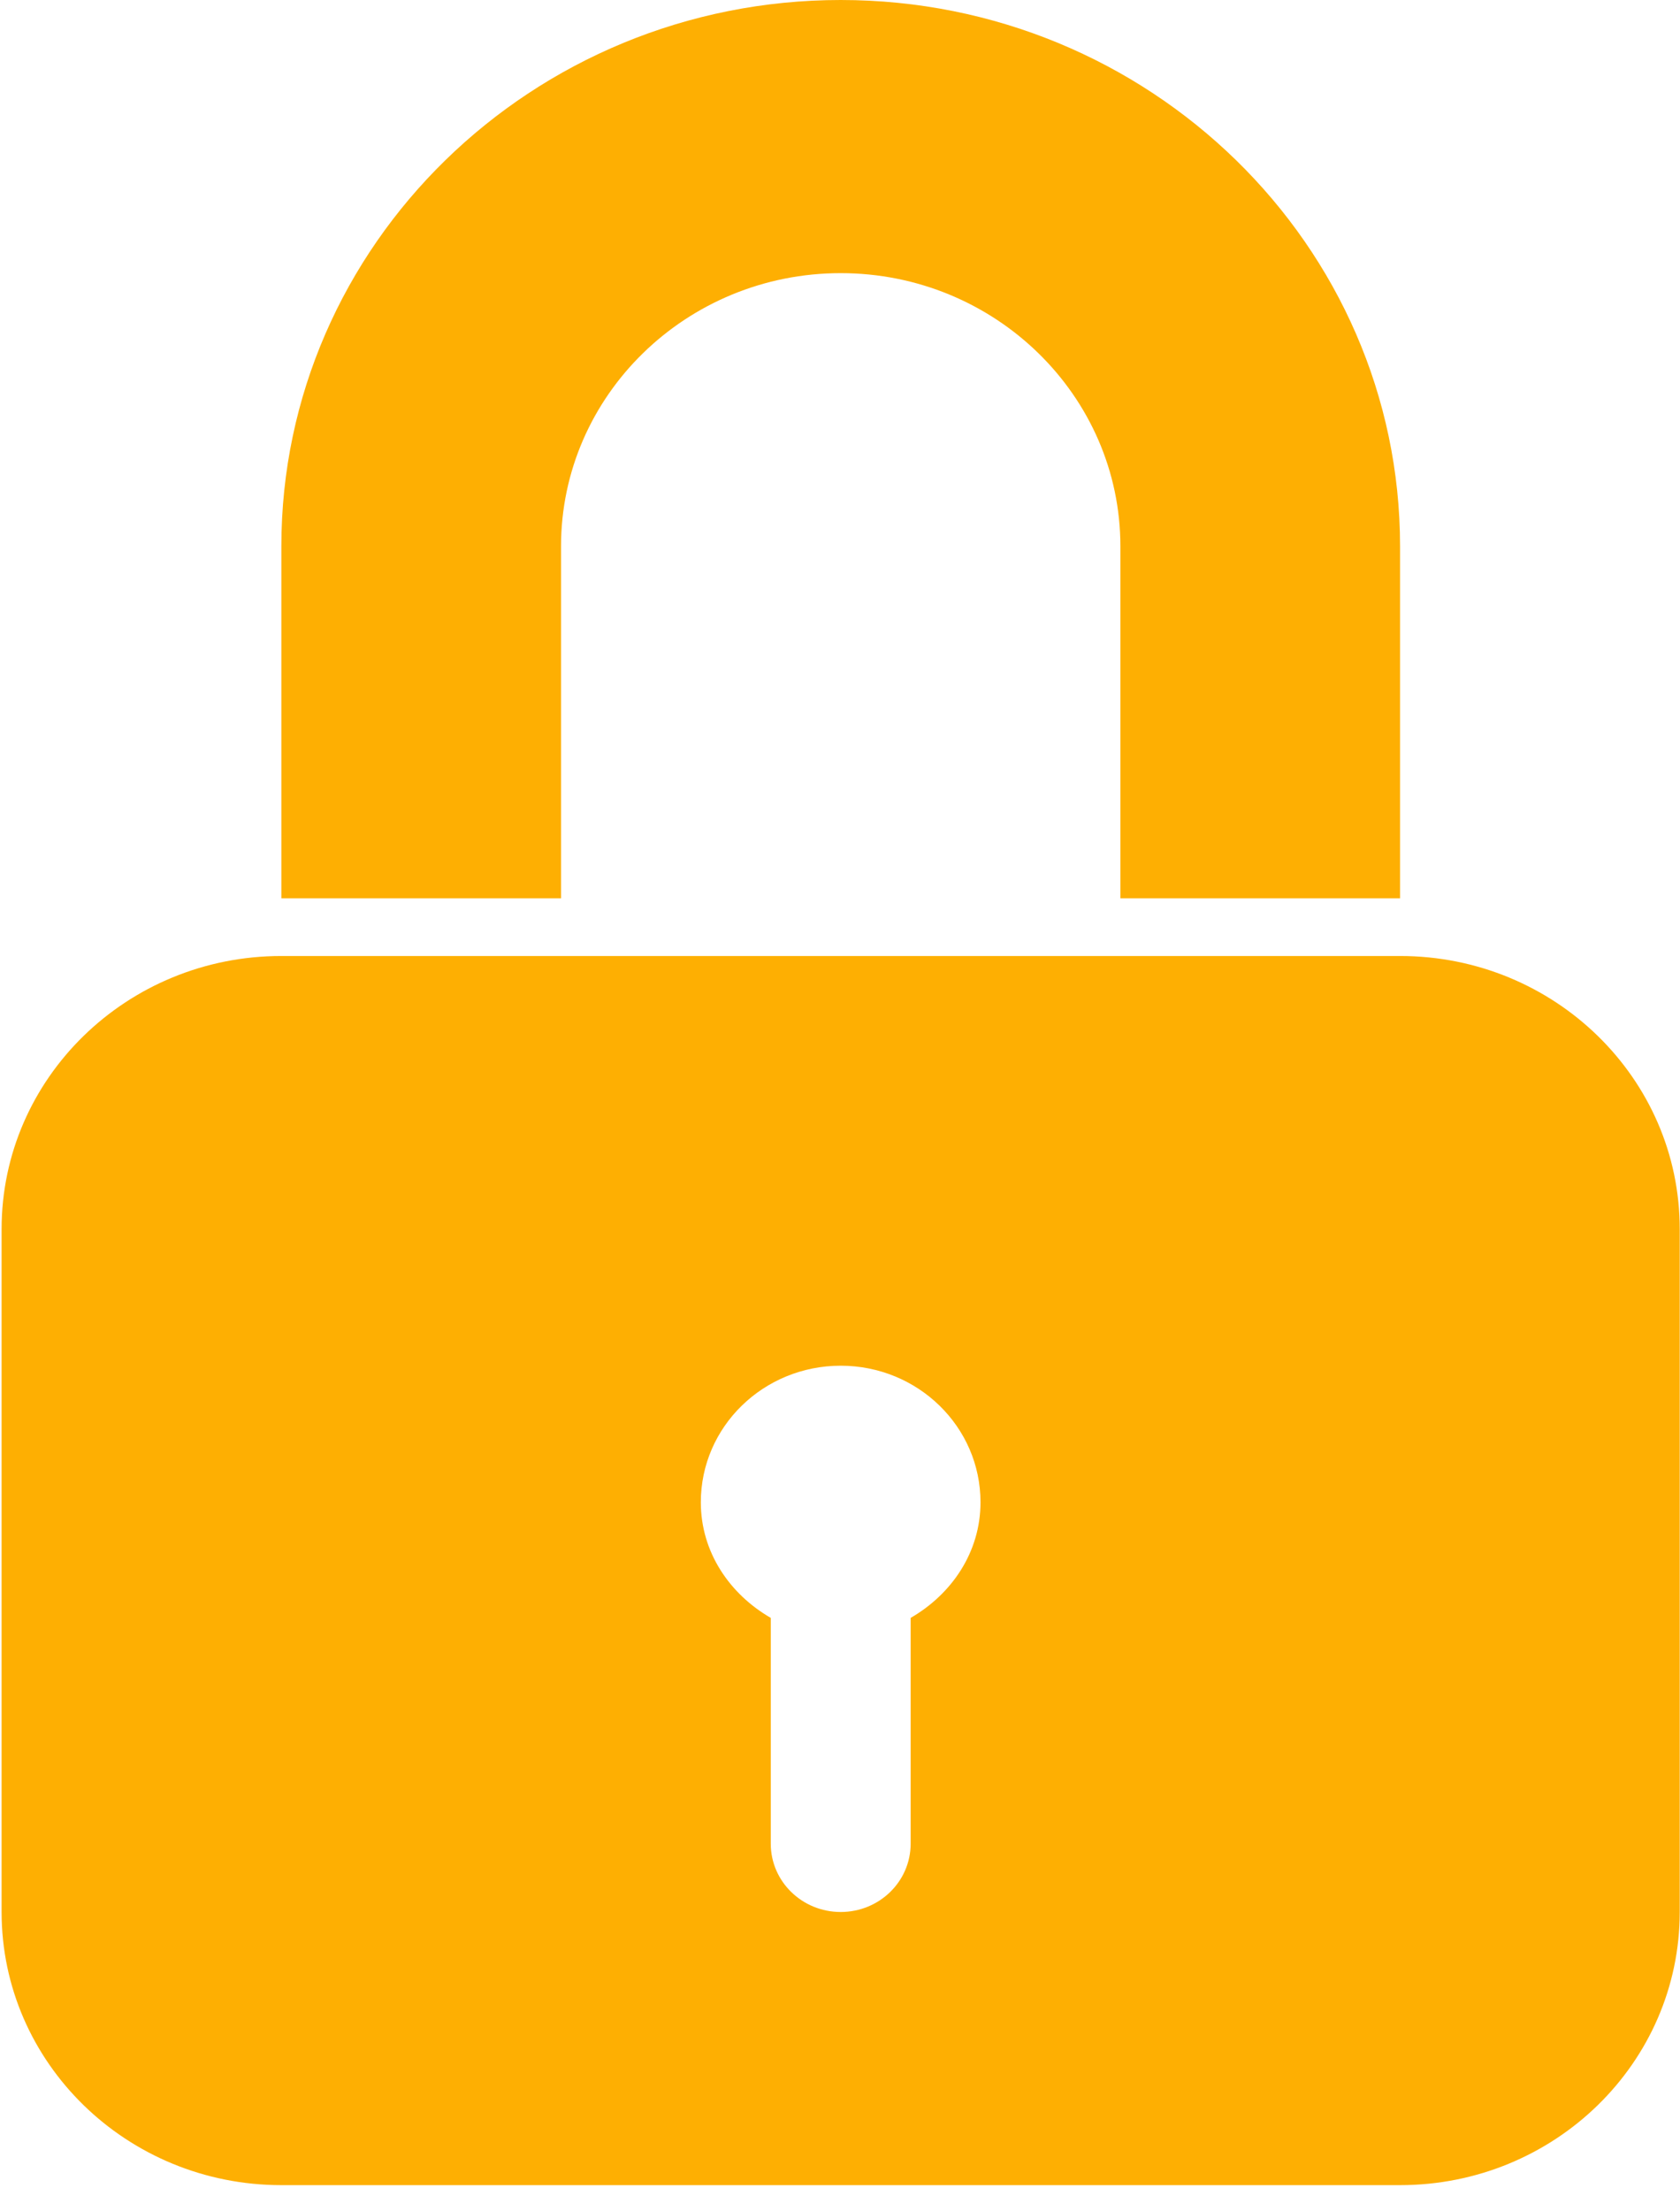 <?xml version="1.0" encoding="UTF-8"?>
<svg width="19px" height="25px" viewBox="0 0 19 25" version="1.1" xmlns="http://www.w3.org/2000/svg" xmlns:xlink="http://www.w3.org/1999/xlink">
    <!-- Generator: Sketch 55.1 (78136) - https://sketchapp.com -->
    <title>icon-lock</title>
    <desc>Created with Sketch.</desc>
    <g id="Page-1" stroke="none" stroke-width="1" fill="none" fill-rule="evenodd">
        <g id="login" transform="translate(-727, -407)" fill="#FEAF02" fill-rule="nonzero">
            <g id="ct" transform="translate(710, 150)">
                <g id="main" transform="translate(0, 85)">
                    <g id="icon-lock" transform="translate(17, 172)">
                        <path d="M15.834,10.156 L12.671,10.156 L12.671,6.176 C12.671,4.472 11.252,3.088 9.508,3.088 C7.763,3.088 6.345,4.472 6.345,6.176 L6.345,10.156 L3.182,10.156 L3.182,6.176 C3.182,2.771 6.02,-1.42108547e-14 9.508,-1.42108547e-14 C12.997,-1.42108547e-14 15.834,2.771 15.834,6.176 L15.834,10.156 Z M0.018,13.896 C0.018,12.19 1.435,10.808 3.182,10.808 L15.834,10.808 C17.581,10.808 18.997,12.19 18.997,13.896 L18.997,21.616 C18.997,23.321 17.581,24.704 15.834,24.704 L3.182,24.704 C1.435,24.704 0.018,23.321 0.018,21.616 L0.018,13.896 Z M9.508,15.44 C8.634,15.44 7.926,16.13 7.926,16.984 C7.926,17.549 8.253,18.023 8.717,18.291 L8.717,20.844 C8.717,21.271 9.071,21.616 9.508,21.616 C9.945,21.616 10.299,21.271 10.299,20.844 L10.299,18.291 C10.763,18.023 11.089,17.549 11.089,16.984 C11.089,16.13 10.381,15.44 9.508,15.44 Z" id="Combined-Shape"></path>
                    </g>
                </g>
            </g>
        </g>
    </g>
</svg>